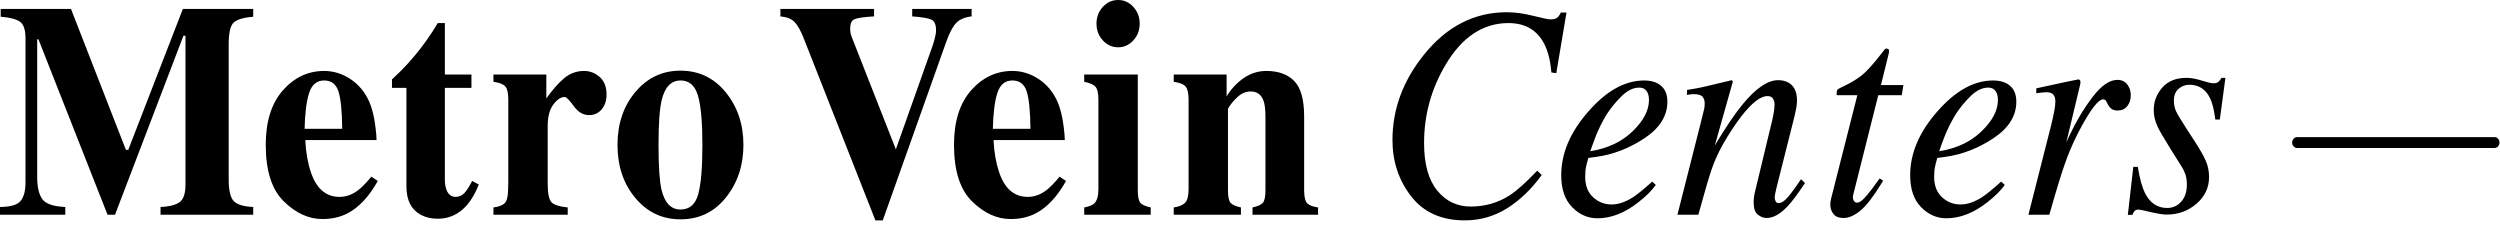 <svg width="250" height="23" viewBox="0 0 250 23" fill="none" xmlns="http://www.w3.org/2000/svg">
<g clip-path="url(#clip0_766:1582)">
<path fill-rule="evenodd" clip-rule="evenodd" d="M249.453 14.798H229.716C229.441 14.798 229.217 14.554 229.217 14.254C229.217 13.954 229.441 13.71 229.716 13.71H249.453C249.728 13.71 249.951 13.954 249.951 14.254C249.951 14.554 249.728 14.798 249.453 14.798Z" fill="black"/>
<path fill-rule="evenodd" clip-rule="evenodd" d="M153.311 1.58C154.255 1.818 154.828 1.937 155.028 1.937C155.364 1.937 155.6 1.877 155.737 1.758C155.873 1.639 155.986 1.471 156.077 1.253H156.65L155.628 7.318L155.137 7.244C155.037 6.045 154.792 5.079 154.401 4.345C153.683 2.987 152.497 2.308 150.844 2.308C148.3 2.308 146.206 3.696 144.562 6.471C143.126 8.88 142.408 11.492 142.408 14.306C142.408 16.398 142.844 17.978 143.717 19.049C144.589 20.119 145.71 20.655 147.083 20.655C148.5 20.655 149.799 20.278 150.98 19.525C151.68 19.069 152.593 18.251 153.719 17.071L154.169 17.502C153.152 18.91 152 20.018 150.714 20.826C149.429 21.633 148.014 22.037 146.469 22.037C144.143 22.037 142.358 21.235 141.113 19.628C139.869 18.023 139.247 16.15 139.247 14.009C139.247 10.937 140.286 8.102 142.367 5.505C144.647 2.65 147.419 1.223 150.68 1.223C151.489 1.223 152.366 1.342 153.311 1.58Z" fill="black"/>
<path fill-rule="evenodd" clip-rule="evenodd" d="M163.263 13.129C164.353 12.076 164.898 11.03 164.898 9.992C164.898 9.616 164.816 9.317 164.653 9.095C164.489 8.872 164.248 8.761 163.931 8.761C163.34 8.761 162.76 9.035 162.193 9.584C161.625 10.133 161.114 10.753 160.66 11.445C160.178 12.256 159.797 13.033 159.515 13.774C159.36 14.17 159.197 14.62 159.024 15.124C160.76 14.847 162.173 14.182 163.263 13.129ZM158.847 11.136C160.646 9.077 162.504 8.047 164.421 8.047C165.13 8.047 165.693 8.225 166.111 8.581C166.529 8.937 166.738 9.467 166.738 10.169C166.738 11.594 165.972 12.813 164.442 13.827C162.91 14.841 161.3 15.461 159.61 15.689L158.834 15.793C158.715 16.2 158.634 16.524 158.588 16.766C158.543 17.01 158.52 17.314 158.52 17.681C158.52 18.554 158.781 19.232 159.303 19.718C159.826 20.204 160.446 20.446 161.164 20.446C161.845 20.446 162.568 20.199 163.331 19.703C163.767 19.416 164.398 18.9 165.225 18.157L165.58 18.499C165.171 19.064 164.585 19.644 163.821 20.238C162.468 21.299 161.11 21.829 159.747 21.829C158.783 21.829 157.938 21.457 157.212 20.715C156.485 19.973 156.122 18.908 156.122 17.522C156.122 15.324 157.03 13.195 158.847 11.136Z" fill="black"/>
<path fill-rule="evenodd" clip-rule="evenodd" d="M167.743 21.472L170.075 12.284C170.275 11.507 170.391 11.036 170.423 10.872C170.454 10.707 170.47 10.531 170.47 10.341C170.47 10.052 170.395 9.826 170.245 9.661C170.096 9.497 169.802 9.415 169.366 9.415C169.257 9.415 169.151 9.422 169.047 9.437C168.942 9.452 168.826 9.469 168.698 9.489V8.998C169.285 8.9 169.702 8.825 169.951 8.776C170.199 8.726 170.468 8.667 170.756 8.597L173.179 8.017C173.233 8.057 173.269 8.102 173.287 8.151L171.481 14.544C172.597 12.691 173.53 11.313 174.28 10.411C175.598 8.815 176.777 8.017 177.82 8.017C178.223 8.017 178.571 8.102 178.864 8.27C179.421 8.597 179.699 9.187 179.699 10.039C179.699 10.277 179.676 10.525 179.631 10.783C179.585 11.041 179.526 11.318 179.454 11.615L177.66 18.736C177.623 18.885 177.583 19.066 177.537 19.279C177.492 19.492 177.47 19.643 177.47 19.733C177.47 19.881 177.501 20.015 177.565 20.134C177.628 20.253 177.73 20.312 177.869 20.312C178.096 20.312 178.357 20.162 178.653 19.859C178.949 19.557 179.432 18.91 180.104 17.919L180.499 18.305C179.768 19.405 179.189 20.178 178.762 20.625C178.031 21.408 177.332 21.799 176.663 21.799C176.361 21.799 176.068 21.688 175.787 21.464C175.505 21.242 175.365 20.838 175.365 20.253C175.365 20.085 175.376 19.906 175.399 19.718C175.422 19.529 175.451 19.366 175.488 19.227L177.227 12.002C177.318 11.605 177.379 11.281 177.411 11.027C177.442 10.775 177.458 10.594 177.458 10.485C177.458 10.247 177.406 10.042 177.301 9.868C177.196 9.695 177.01 9.608 176.743 9.608C176.053 9.608 175.184 10.281 174.135 11.628C173.518 12.43 172.893 13.386 172.257 14.495C171.783 15.356 171.409 16.195 171.137 17.012C170.863 17.829 170.429 19.316 169.835 21.472H167.743Z" fill="black"/>
<path fill-rule="evenodd" clip-rule="evenodd" d="M183.045 20.216C183.054 20.112 183.072 20.006 183.1 19.897L185.734 9.521H183.663C183.663 9.253 183.68 9.085 183.717 9.015C183.753 8.945 183.845 8.876 183.991 8.806C184.915 8.378 185.629 7.965 186.137 7.567C186.644 7.169 187.337 6.403 188.214 5.269L188.432 4.985C188.46 4.945 188.493 4.913 188.535 4.888C188.575 4.863 188.619 4.851 188.664 4.851C188.755 4.871 188.818 4.891 188.855 4.91C188.882 4.98 188.898 5.042 188.902 5.096C188.907 5.15 188.905 5.207 188.896 5.267L188.094 8.508H190.34L190.177 9.521H187.826L185.314 19.511C185.269 19.689 185.282 19.86 185.355 20.023C185.428 20.186 185.551 20.268 185.724 20.268C185.96 20.268 186.292 20.01 186.719 19.495C186.965 19.217 187.378 18.667 187.96 17.845L188.315 18.068L188.123 18.38C187.341 19.658 186.651 20.548 186.056 21.048C185.459 21.549 184.893 21.799 184.356 21.799C183.891 21.799 183.555 21.665 183.346 21.398C183.137 21.131 183.032 20.828 183.032 20.491C183.032 20.412 183.037 20.32 183.045 20.216Z" fill="black"/>
<path fill-rule="evenodd" clip-rule="evenodd" d="M198.158 13.129C199.248 12.076 199.793 11.03 199.793 9.992C199.793 9.616 199.711 9.317 199.548 9.095C199.384 8.872 199.143 8.761 198.826 8.761C198.235 8.761 197.655 9.035 197.088 9.584C196.52 10.133 196.009 10.753 195.555 11.445C195.073 12.256 194.692 13.033 194.41 13.774C194.255 14.17 194.092 14.62 193.919 15.124C195.655 14.847 197.068 14.182 198.158 13.129ZM193.742 11.136C195.541 9.077 197.399 8.047 199.316 8.047C200.025 8.047 200.588 8.225 201.006 8.581C201.424 8.937 201.633 9.467 201.633 10.169C201.633 11.594 200.867 12.813 199.337 13.827C197.805 14.841 196.195 15.461 194.505 15.689L193.729 15.793C193.61 16.2 193.529 16.524 193.483 16.766C193.438 17.01 193.415 17.314 193.415 17.681C193.415 18.554 193.676 19.232 194.198 19.718C194.721 20.204 195.341 20.446 196.059 20.446C196.74 20.446 197.463 20.199 198.226 19.703C198.662 19.416 199.293 18.9 200.12 18.157L200.475 18.499C200.066 19.064 199.48 19.644 198.716 20.238C197.363 21.299 196.005 21.829 194.642 21.829C193.678 21.829 192.833 21.457 192.107 20.715C191.38 19.973 191.017 18.908 191.017 17.522C191.017 15.324 191.925 13.195 193.742 11.136Z" fill="black"/>
<path fill-rule="evenodd" clip-rule="evenodd" d="M207.999 8.024C208.031 8.079 208.047 8.141 208.047 8.211C208.038 8.311 208.03 8.387 208.022 8.437L206.633 14.236L206.948 13.549C207.602 12.151 208.367 10.875 209.243 9.72C210.119 8.565 210.952 7.987 211.743 7.987C212.169 7.987 212.498 8.141 212.73 8.449C212.962 8.756 213.077 9.108 213.077 9.504C213.077 9.95 212.962 10.319 212.73 10.611C212.499 10.904 212.18 11.05 211.772 11.05C211.491 11.05 211.278 10.991 211.132 10.872C210.987 10.753 210.874 10.614 210.793 10.456L210.629 10.128C210.593 10.069 210.55 10.022 210.5 9.987C210.45 9.953 210.389 9.935 210.316 9.935C209.962 9.935 209.45 10.476 208.782 11.556C208.113 12.636 207.515 13.806 206.987 15.065C206.669 15.828 206.314 16.839 205.924 18.098C205.676 18.89 205.347 20.015 204.934 21.472H202.842L205.115 12.522C205.242 12.007 205.344 11.546 205.421 11.139C205.499 10.733 205.537 10.401 205.537 10.143C205.537 9.846 205.469 9.618 205.333 9.459C205.196 9.301 204.96 9.222 204.624 9.222C204.515 9.222 204.379 9.232 204.215 9.251C204.052 9.271 203.856 9.296 203.629 9.325V8.835L204.174 8.716C204.884 8.558 205.658 8.389 206.499 8.211C207.34 8.032 207.783 7.943 207.829 7.943C207.91 7.943 207.967 7.971 207.999 8.024Z" fill="black"/>
<path fill-rule="evenodd" clip-rule="evenodd" d="M213.329 16.689H213.779C213.978 17.873 214.215 18.739 214.487 19.286C214.987 20.294 215.731 20.797 216.722 20.797C217.276 20.797 217.742 20.587 218.119 20.166C218.496 19.746 218.685 19.188 218.685 18.494C218.685 18.064 218.637 17.712 218.541 17.438C218.446 17.164 218.326 16.915 218.18 16.689L217.049 14.886C216.368 13.79 215.941 13.056 215.768 12.685C215.505 12.127 215.373 11.57 215.373 11.012C215.373 10.161 215.657 9.411 216.225 8.76C216.792 8.11 217.599 7.785 218.644 7.785C219.089 7.785 219.598 7.876 220.17 8.056C220.743 8.237 221.133 8.328 221.342 8.328C221.569 8.328 221.737 8.279 221.846 8.181C221.956 8.083 222.055 7.951 222.146 7.785H222.541L221.983 11.951H221.533C221.414 11.003 221.237 10.289 221.001 9.809C220.565 8.92 219.875 8.475 218.93 8.475C218.53 8.475 218.174 8.609 217.86 8.878C217.547 9.147 217.39 9.541 217.39 10.059C217.39 10.46 217.46 10.812 217.601 11.115C217.742 11.418 218.062 11.956 218.562 12.729L219.53 14.225C220.029 14.998 220.383 15.629 220.593 16.118C220.801 16.607 220.906 17.134 220.906 17.702C220.906 18.758 220.488 19.648 219.652 20.372C218.816 21.095 217.822 21.457 216.668 21.457C216.295 21.457 215.763 21.374 215.073 21.208C214.383 21.042 213.983 20.958 213.874 20.958C213.692 20.958 213.558 21.003 213.471 21.09C213.385 21.178 213.306 21.311 213.233 21.486H212.784L213.329 16.689Z" fill="black"/>
<path fill-rule="evenodd" clip-rule="evenodd" d="M87.404 0.896V1.639C86.404 1.699 85.757 1.791 85.462 1.915C85.167 2.039 85.019 2.35 85.019 2.846C85.019 3.006 85.03 3.152 85.053 3.286C85.075 3.42 85.119 3.567 85.183 3.725L89.608 14.99H89.565L93.223 4.679C93.305 4.451 93.377 4.217 93.441 3.979C93.55 3.591 93.605 3.279 93.605 3.04C93.605 2.464 93.448 2.103 93.135 1.96C92.821 1.816 92.183 1.709 91.22 1.639V0.896H97.162V1.639C96.481 1.719 95.969 1.935 95.628 2.286C95.288 2.638 94.958 3.255 94.64 4.137L88.276 22.037H87.54L80.358 3.795C80.067 3.062 79.77 2.534 79.465 2.212C79.161 1.89 78.686 1.699 78.041 1.639V0.896H87.404Z" fill="black"/>
<path fill-rule="evenodd" clip-rule="evenodd" d="M103.045 12.879C103.027 11.085 102.899 9.831 102.662 9.118C102.425 8.404 101.951 8.047 101.24 8.047C100.51 8.047 100.012 8.459 99.742 9.281C99.473 10.104 99.321 11.303 99.284 12.879H103.045ZM97.112 9.035C98.254 7.742 99.63 7.095 101.24 7.095C102.159 7.095 103.023 7.359 103.833 7.884C104.642 8.409 105.265 9.137 105.702 10.069C106.029 10.773 106.257 11.685 106.384 12.805C106.448 13.33 106.48 13.731 106.48 14.009H99.352C99.416 15.228 99.598 16.283 99.898 17.175C100.445 18.851 101.405 19.688 102.78 19.688C103.435 19.688 104.055 19.465 104.637 19.019C104.992 18.751 105.434 18.301 105.962 17.666L106.602 18.097C105.738 19.643 104.738 20.719 103.601 21.323C102.864 21.71 102.018 21.903 101.063 21.903C99.689 21.903 98.402 21.314 97.201 20.134C96 18.955 95.4 17.072 95.4 14.484C95.4 12.146 95.971 10.329 97.112 9.035Z" fill="black"/>
<path fill-rule="evenodd" clip-rule="evenodd" d="M110.282 0.691C110.705 0.231 111.216 0 111.816 0C112.406 0 112.913 0.231 113.335 0.691C113.758 1.153 113.969 1.71 113.969 2.364C113.969 3.018 113.758 3.575 113.335 4.037C112.913 4.497 112.406 4.728 111.816 4.728C111.216 4.728 110.705 4.497 110.282 4.037C109.86 3.575 109.649 3.018 109.649 2.364C109.649 1.71 109.86 1.153 110.282 0.691ZM108.422 20.744C108.913 20.655 109.249 20.521 109.431 20.342C109.703 20.075 109.84 19.594 109.84 18.9V9.95C109.84 9.33 109.744 8.908 109.554 8.683C109.363 8.458 108.985 8.291 108.422 8.181V7.452H113.778V19.019C113.778 19.683 113.869 20.11 114.051 20.297C114.232 20.486 114.573 20.635 115.073 20.744V21.472H108.422V20.744Z" fill="black"/>
<path fill-rule="evenodd" clip-rule="evenodd" d="M117.373 20.744C117.881 20.674 118.257 20.523 118.497 20.29C118.738 20.058 118.859 19.594 118.859 18.9V9.95C118.859 9.33 118.761 8.9 118.566 8.66C118.37 8.421 117.973 8.261 117.373 8.181V7.452H122.661V9.638C123.106 8.905 123.671 8.298 124.357 7.816C125.043 7.336 125.804 7.095 126.64 7.095C127.84 7.095 128.768 7.433 129.427 8.106C130.086 8.781 130.415 9.965 130.415 11.66V19.019C130.415 19.703 130.522 20.144 130.735 20.342C130.949 20.54 131.305 20.674 131.805 20.744V21.472H125.25V20.744C125.75 20.635 126.09 20.486 126.272 20.298C126.454 20.109 126.545 19.683 126.545 19.019V11.645C126.545 10.951 126.481 10.431 126.354 10.084C126.136 9.46 125.704 9.147 125.059 9.147C124.578 9.147 124.135 9.338 123.73 9.719C123.326 10.101 123.015 10.485 122.797 10.872V19.019C122.797 19.683 122.888 20.109 123.07 20.298C123.251 20.486 123.592 20.635 124.092 20.744V21.472H117.373V20.744Z" fill="black"/>
<path fill-rule="evenodd" clip-rule="evenodd" d="M0 20.699C1.063 20.689 1.753 20.483 2.071 20.082C2.389 19.68 2.549 19.078 2.549 18.276V3.81C2.549 2.983 2.367 2.439 2.003 2.178C1.64 1.917 0.995 1.748 0.068 1.669V0.896H7.1L12.592 14.99H12.824L18.285 0.896H25.321V1.669C24.376 1.748 23.731 1.938 23.386 2.238C23.041 2.539 22.868 3.276 22.868 4.449V17.919C22.868 19.039 23.041 19.773 23.386 20.119C23.731 20.466 24.376 20.659 25.321 20.699V21.472H16.054V20.699C16.881 20.669 17.503 20.518 17.921 20.245C18.339 19.973 18.548 19.376 18.548 18.454V3.572H18.344L11.502 21.472H10.754L3.843 3.929H3.72V17.696C3.72 18.712 3.893 19.454 4.238 19.922C4.583 20.39 5.346 20.649 6.528 20.699V21.472H0V20.699Z" fill="black"/>
<path fill-rule="evenodd" clip-rule="evenodd" d="M34.221 12.879C34.202 11.085 34.075 9.831 33.838 9.118C33.6 8.404 33.127 8.047 32.415 8.047C31.686 8.047 31.187 8.459 30.918 9.281C30.649 10.104 30.496 11.303 30.459 12.879H34.221ZM28.288 9.035C29.429 7.742 30.805 7.095 32.416 7.095C33.334 7.095 34.198 7.359 35.008 7.884C35.818 8.409 36.44 9.137 36.877 10.069C37.204 10.773 37.432 11.685 37.559 12.805C37.623 13.33 37.655 13.731 37.655 14.009H30.527C30.591 15.228 30.773 16.283 31.074 17.175C31.62 18.851 32.58 19.688 33.955 19.688C34.611 19.688 35.23 19.465 35.812 19.019C36.168 18.751 36.609 18.301 37.137 17.666L37.778 18.097C36.914 19.643 35.913 20.719 34.776 21.323C34.039 21.71 33.193 21.903 32.238 21.903C30.864 21.903 29.577 21.314 28.376 20.134C27.176 18.955 26.575 17.072 26.575 14.484C26.575 12.146 27.146 10.329 28.288 9.035Z" fill="black"/>
<path fill-rule="evenodd" clip-rule="evenodd" d="M39.198 8.79V7.943C39.444 7.695 39.748 7.403 40.111 7.066C40.593 6.58 41.047 6.08 41.474 5.564C42.319 4.553 43.087 3.468 43.777 2.308H44.486V7.452H47.144V8.79H44.486V17.949C44.486 18.375 44.545 18.732 44.663 19.019C44.845 19.465 45.144 19.688 45.563 19.688C45.926 19.688 46.23 19.547 46.476 19.264C46.721 18.982 46.966 18.593 47.212 18.097L47.879 18.454C47.553 19.287 47.162 19.966 46.709 20.491C45.91 21.413 44.934 21.873 43.781 21.873C43.127 21.873 42.556 21.74 42.066 21.472C41.122 20.957 40.648 20.02 40.643 18.662V8.79H39.198Z" fill="black"/>
<path fill-rule="evenodd" clip-rule="evenodd" d="M49.345 20.744C49.881 20.674 50.253 20.535 50.462 20.327C50.671 20.119 50.785 19.718 50.803 19.123L50.83 18.231V9.95C50.83 9.31 50.73 8.876 50.531 8.646C50.33 8.416 49.935 8.261 49.345 8.181V7.452H54.633V9.846C55.224 9.004 55.812 8.335 56.395 7.839C56.977 7.343 57.651 7.095 58.416 7.095C58.989 7.095 59.506 7.296 59.966 7.697C60.426 8.099 60.656 8.686 60.656 9.46C60.656 10.054 60.494 10.545 60.171 10.931C59.848 11.318 59.426 11.511 58.908 11.511C58.316 11.511 57.804 11.209 57.371 10.604C56.938 10 56.635 9.697 56.463 9.697C56.089 9.697 55.714 9.948 55.336 10.448C54.958 10.948 54.769 11.666 54.769 12.599V18.365C54.769 19.369 54.903 19.997 55.171 20.249C55.438 20.5 55.972 20.665 56.772 20.744V21.472H49.345V20.744Z" fill="black"/>
<path fill-rule="evenodd" clip-rule="evenodd" d="M66.152 18.974C66.47 20.293 67.101 20.952 68.046 20.952C68.946 20.952 69.536 20.446 69.818 19.435C70.099 18.424 70.24 16.779 70.24 14.499C70.24 12.23 70.093 10.587 69.797 9.571C69.502 8.555 68.923 8.047 68.06 8.047C67.115 8.047 66.483 8.706 66.165 10.024C65.957 10.906 65.852 12.398 65.852 14.499C65.852 16.63 65.952 18.122 66.152 18.974ZM63.542 9.192C64.736 7.775 66.238 7.066 68.046 7.066C69.89 7.066 71.401 7.789 72.577 9.236C73.754 10.683 74.343 12.438 74.343 14.499C74.343 16.532 73.761 18.278 72.598 19.74C71.435 21.202 69.918 21.933 68.046 21.933C66.229 21.933 64.725 21.222 63.535 19.799C62.345 18.378 61.75 16.61 61.75 14.499C61.75 12.378 62.347 10.609 63.542 9.192Z" fill="black"/>
</g>
<defs>
<clipPath id="clip0_766:1582">
<rect width="250" height="22.619" fill="white"/>
</clipPath>
</defs>
</svg>
